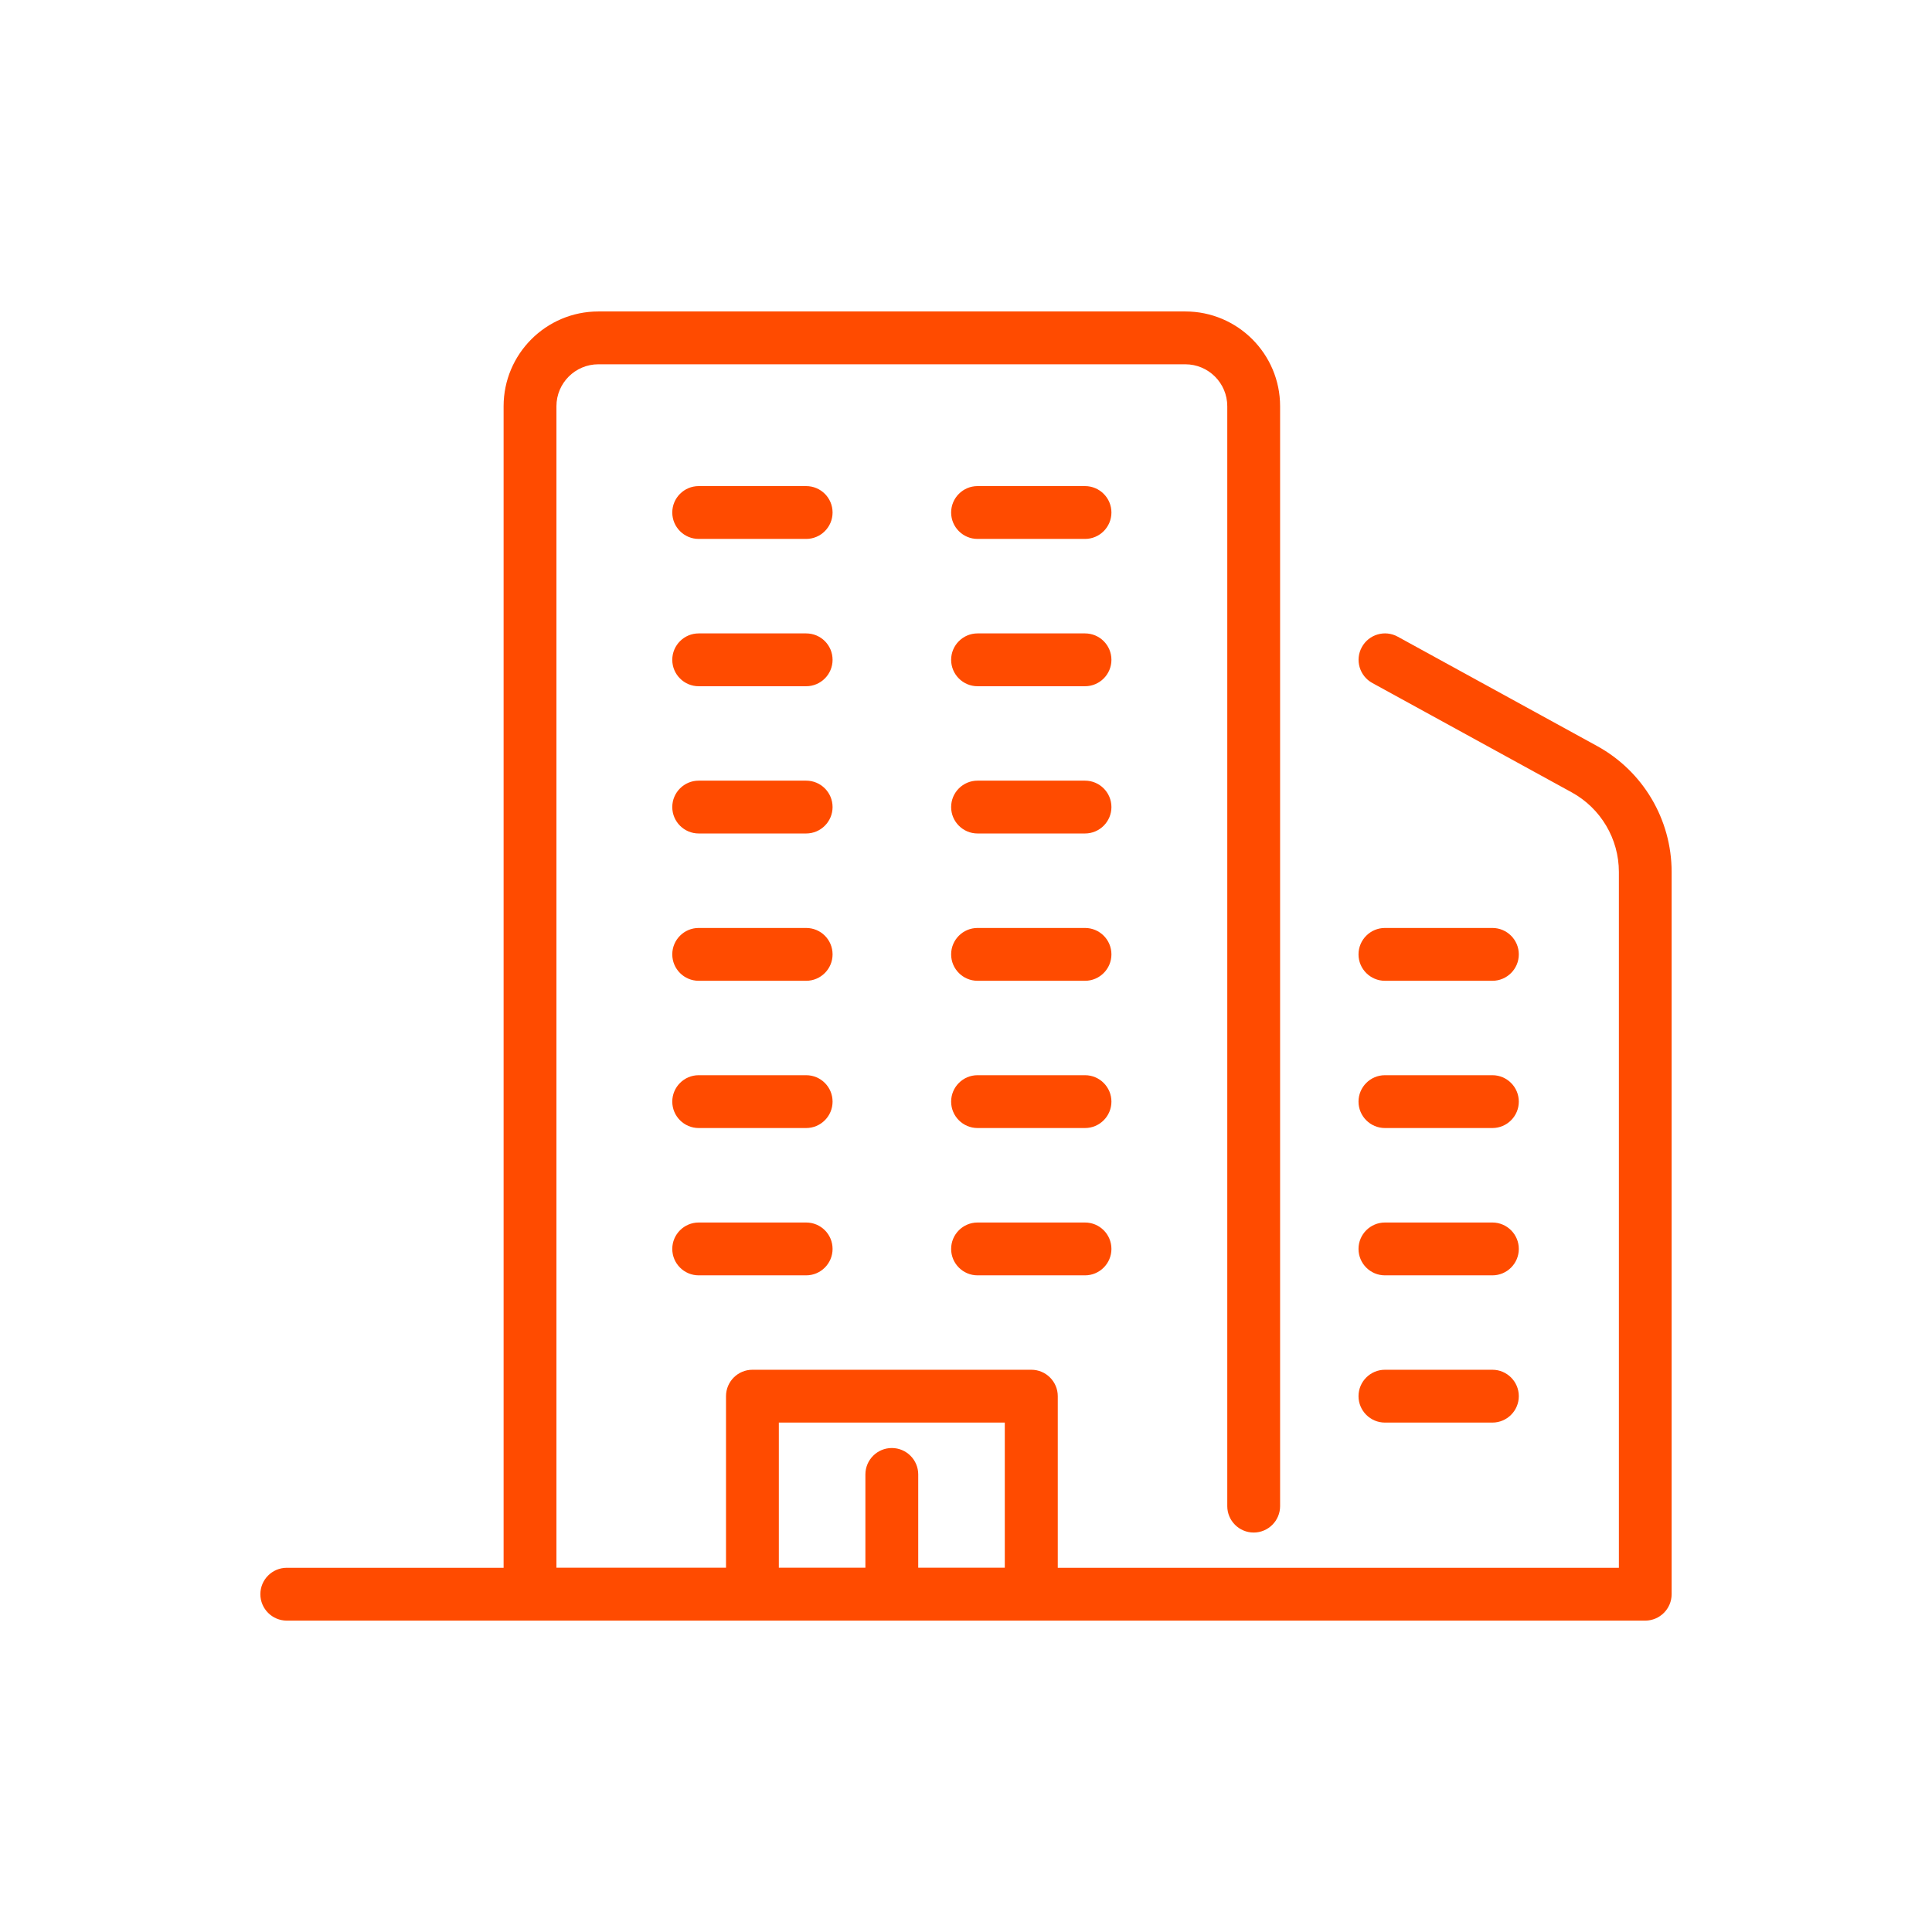 <?xml version="1.0" encoding="UTF-8"?>
<!-- Generator: Adobe Illustrator 27.0.0, SVG Export Plug-In . SVG Version: 6.00 Build 0)  -->
<svg xmlns="http://www.w3.org/2000/svg" xmlns:xlink="http://www.w3.org/1999/xlink" version="1.1" id="Ebene_1" x="0px" y="0px" viewBox="0 0 256 256" style="enable-background:new 0 0 256 256;" xml:space="preserve">
<path style="fill:#FF4B00;" d="M211.62,98.85l-26.42-14.49c-1.69-0.93-3.82-0.31-4.75,1.39c-0.93,1.69-0.31,3.82,1.39,4.75  l26.42,14.49c3.85,2.11,6.25,6.16,6.25,10.55v92.2h-74.35V185c0-1.93-1.57-3.5-3.5-3.5H99.7c-1.93,0-3.5,1.57-3.5,3.5v22.73H73.73  V53.83c0-3.07,2.49-5.56,5.56-5.56h77.77c3.07,0,5.56,2.49,5.56,5.56v145.74c0,1.93,1.57,3.5,3.5,3.5s3.5-1.57,3.5-3.5V53.83  c0-6.93-5.63-12.56-12.56-12.56H79.29c-6.93,0-12.56,5.63-12.56,12.56v153.91H38c-1.93,0-3.5,1.57-3.5,3.5s1.57,3.5,3.5,3.5h180  c1.93,0,3.5-1.57,3.5-3.5v-95.7C221.5,108.58,217.71,102.19,211.62,98.85z M103.2,188.5h29.94v19.23h-11.47v-12.36  c0-1.93-1.57-3.5-3.5-3.5s-3.5,1.57-3.5,3.5v12.36H103.2V188.5z M110.32,145.97c0,1.93-1.57,3.5-3.5,3.5H92.58  c-1.93,0-3.5-1.57-3.5-3.5s1.57-3.5,3.5-3.5h14.24C108.76,142.47,110.32,144.04,110.32,145.97z M147.27,145.97  c0,1.93-1.57,3.5-3.5,3.5h-14.24c-1.93,0-3.5-1.57-3.5-3.5s1.57-3.5,3.5-3.5h14.24C145.7,142.47,147.27,144.04,147.27,145.97z   M110.32,165.49c0,1.93-1.57,3.5-3.5,3.5H92.58c-1.93,0-3.5-1.57-3.5-3.5s1.57-3.5,3.5-3.5h14.24  C108.76,161.99,110.32,163.55,110.32,165.49z M147.27,165.49c0,1.93-1.57,3.5-3.5,3.5h-14.24c-1.93,0-3.5-1.57-3.5-3.5  s1.57-3.5,3.5-3.5h14.24C145.7,161.99,147.27,163.55,147.27,165.49z M180.01,145.97c0-1.93,1.57-3.5,3.5-3.5h14.24  c1.93,0,3.5,1.57,3.5,3.5s-1.57,3.5-3.5,3.5h-14.24C181.58,149.47,180.01,147.9,180.01,145.97z M180.01,126.46  c0-1.93,1.57-3.5,3.5-3.5h14.24c1.93,0,3.5,1.57,3.5,3.5s-1.57,3.5-3.5,3.5h-14.24C181.58,129.96,180.01,128.39,180.01,126.46z   M180.01,165.49c0-1.93,1.57-3.5,3.5-3.5h14.24c1.93,0,3.5,1.57,3.5,3.5s-1.57,3.5-3.5,3.5h-14.24  C181.58,168.99,180.01,167.42,180.01,165.49z M180.01,185c0-1.93,1.57-3.5,3.5-3.5h14.24c1.93,0,3.5,1.57,3.5,3.5s-1.57,3.5-3.5,3.5  h-14.24C181.58,188.5,180.01,186.93,180.01,185z M110.32,126.46c0,1.93-1.57,3.5-3.5,3.5H92.58c-1.93,0-3.5-1.57-3.5-3.5  s1.57-3.5,3.5-3.5h14.24C108.76,122.96,110.32,124.52,110.32,126.46z M147.27,126.46c0,1.93-1.57,3.5-3.5,3.5h-14.24  c-1.93,0-3.5-1.57-3.5-3.5s1.57-3.5,3.5-3.5h14.24C145.7,122.96,147.27,124.52,147.27,126.46z M110.32,106.94  c0,1.93-1.57,3.5-3.5,3.5H92.58c-1.93,0-3.5-1.57-3.5-3.5s1.57-3.5,3.5-3.5h14.24C108.76,103.44,110.32,105.01,110.32,106.94z   M147.27,106.94c0,1.93-1.57,3.5-3.5,3.5h-14.24c-1.93,0-3.5-1.57-3.5-3.5s1.57-3.5,3.5-3.5h14.24  C145.7,103.44,147.27,105.01,147.27,106.94z M110.32,87.43c0,1.93-1.57,3.5-3.5,3.5H92.58c-1.93,0-3.5-1.57-3.5-3.5  s1.57-3.5,3.5-3.5h14.24C108.76,83.93,110.32,85.49,110.32,87.43z M147.27,87.43c0,1.93-1.57,3.5-3.5,3.5h-14.24  c-1.93,0-3.5-1.57-3.5-3.5s1.57-3.5,3.5-3.5h14.24C145.7,83.93,147.27,85.49,147.27,87.43z M110.32,67.91c0,1.93-1.57,3.5-3.5,3.5  H92.58c-1.93,0-3.5-1.57-3.5-3.5s1.57-3.5,3.5-3.5h14.24C108.76,64.41,110.32,65.98,110.32,67.91z M147.27,67.91  c0,1.93-1.57,3.5-3.5,3.5h-14.24c-1.93,0-3.5-1.57-3.5-3.5s1.57-3.5,3.5-3.5h14.24C145.7,64.41,147.27,65.98,147.27,67.91z"></path>
</svg>
